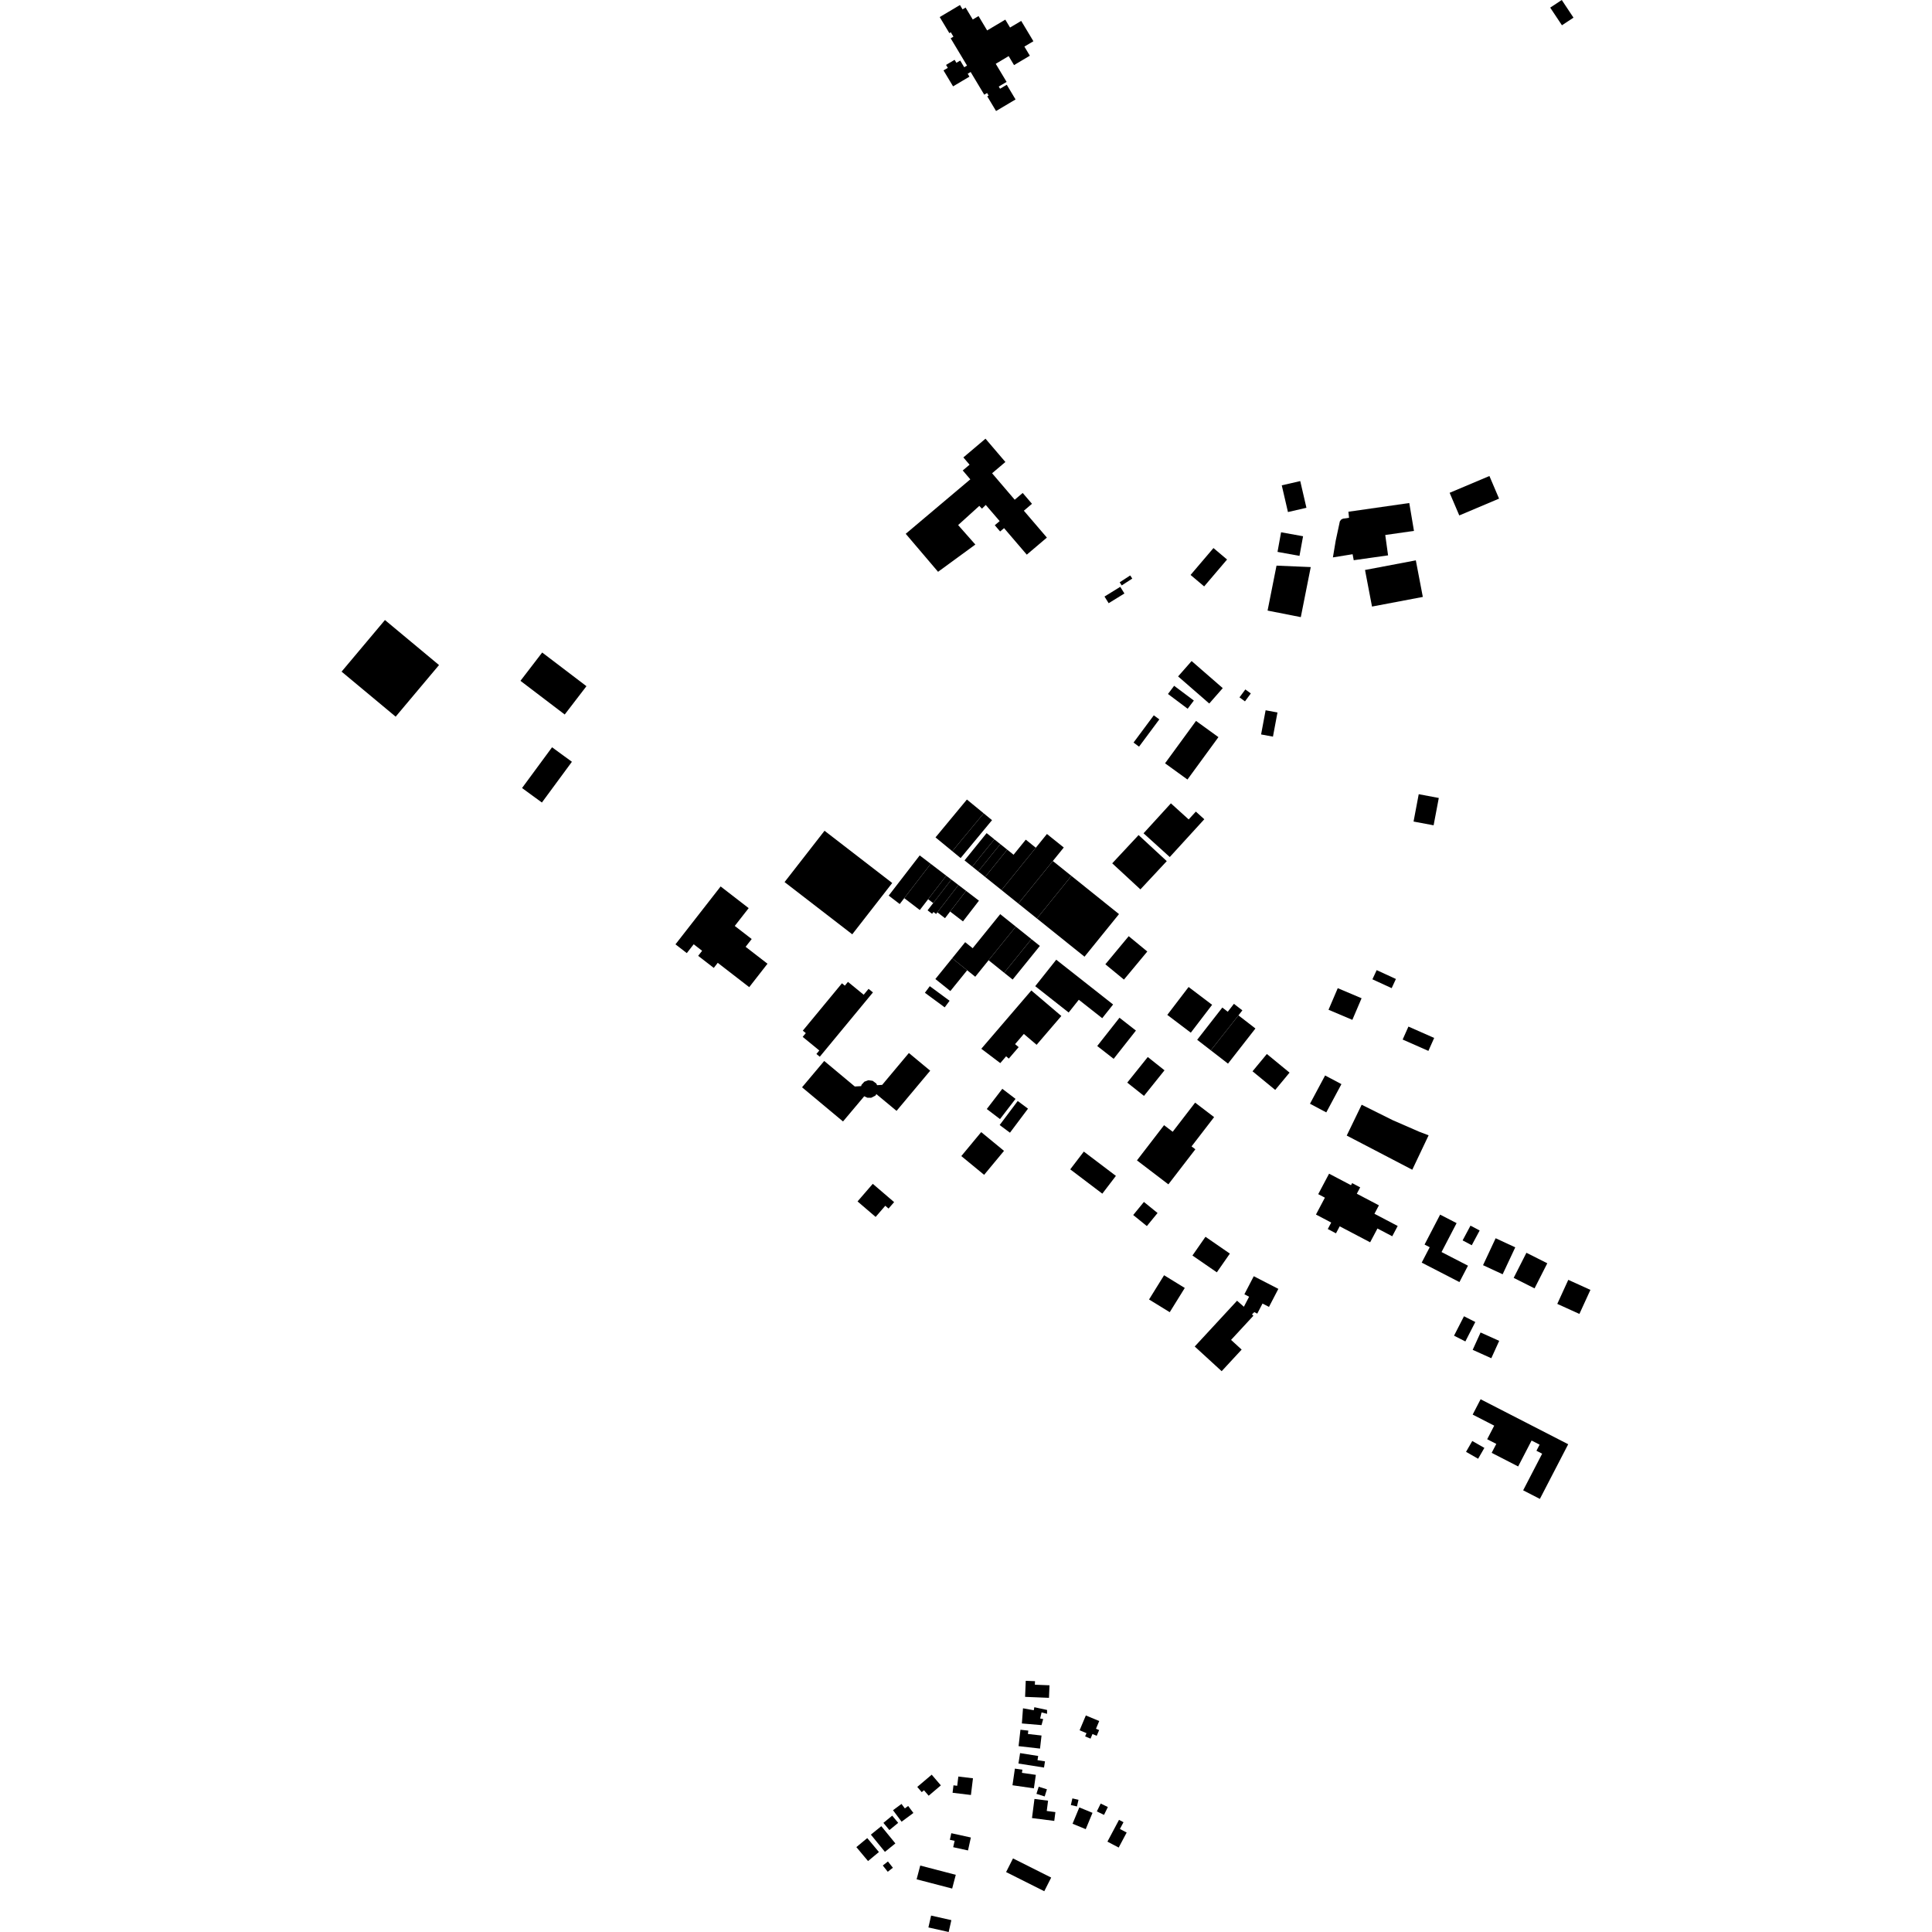 <?xml version="1.0" encoding="utf-8" standalone="no"?>
<!DOCTYPE svg PUBLIC "-//W3C//DTD SVG 1.1//EN"
  "http://www.w3.org/Graphics/SVG/1.1/DTD/svg11.dtd">
<!-- Created with matplotlib (https://matplotlib.org/) -->
<svg height="288pt" version="1.1" viewBox="0 0 288 288" width="288pt" xmlns="http://www.w3.org/2000/svg" xmlns:xlink="http://www.w3.org/1999/xlink">
 <defs>
  <style type="text/css">
*{stroke-linecap:butt;stroke-linejoin:round;}
  </style>
 </defs>
 <g id="figure_1">
  <g id="patch_1">
   <path d="M 0 288 
L 288 288 
L 288 0 
L 0 0 
z
" style="fill:none;opacity:0;"/>
  </g>
  <g id="axes_1">
   <g id="PatchCollection_1">
    <path clip-path="url(#pc6c04916cd)" d="M 107.424 132.142 
L 111.603 135.373 
L 109.53 138.028 
L 112.054 139.98 
L 111.148 141.14 
L 114.409 143.661 
L 111.684 147.153 
L 109.351 145.349 
L 106.993 143.526 
L 106.401 144.284 
L 104.075 142.486 
L 104.664 141.732 
L 103.407 140.761 
L 102.38 142.077 
L 100.692 140.771 
L 107.424 132.142 
"/>
    <path clip-path="url(#pc6c04916cd)" d="M 130.128 147.938 
L 122.203 157.525 
L 121.702 157.114 
L 122.133 156.594 
L 119.656 154.564 
L 120.121 154.004 
L 119.674 153.638 
L 125.508 146.578 
L 125.937 146.929 
L 126.405 146.366 
L 128.749 148.285 
L 129.476 147.406 
L 130.128 147.938 
"/>
    <path clip-path="url(#pc6c04916cd)" d="M 144.174 144.636 
L 141.94 142.846 
L 143.877 140.451 
L 144.995 141.348 
L 149.102 136.27 
L 151.423 138.13 
L 147.366 143.142 
L 145.378 145.602 
L 144.174 144.636 
"/>
    <path clip-path="url(#pc6c04916cd)" d="M 144.932 129.181 
L 143.782 128.259 
L 147.073 124.192 
L 148.225 125.116 
L 144.932 129.181 
"/>
    <path clip-path="url(#pc6c04916cd)" d="M 134.796 133.886 
L 138.743 128.769 
L 137.1 127.514 
L 132.477 133.506 
L 134.12 134.763 
L 134.796 133.886 
"/>
    <path clip-path="url(#pc6c04916cd)" d="M 167.545 146.026 
L 164.774 143.744 
L 168.254 139.556 
L 171.026 141.84 
L 167.545 146.026 
"/>
    <path clip-path="url(#pc6c04916cd)" d="M 140.824 150.166 
L 137.872 147.991 
L 138.602 147.009 
L 141.555 149.185 
L 140.824 150.166 
"/>
    <path clip-path="url(#pc6c04916cd)" d="M 146.636 121.239 
L 147.879 122.26 
L 143.2 127.908 
L 141.956 126.886 
L 146.636 121.239 
"/>
    <path clip-path="url(#pc6c04916cd)" d="M 177.51 153.941 
L 174.007 151.288 
L 177.183 147.13 
L 180.688 149.785 
L 177.51 153.941 
"/>
    <path clip-path="url(#pc6c04916cd)" d="M 169.33 153.625 
L 166.011 157.839 
L 163.561 155.927 
L 166.88 151.713 
L 169.33 153.625 
"/>
    <path clip-path="url(#pc6c04916cd)" d="M 173.59 159.549 
L 170.53 163.364 
L 168.037 161.383 
L 171.098 157.568 
L 173.59 159.549 
"/>
    <path clip-path="url(#pc6c04916cd)" d="M 122.911 123.84 
L 133.001 131.627 
L 131.556 133.484 
L 127.045 139.276 
L 123.202 136.311 
L 116.954 131.49 
L 122.911 123.84 
"/>
    <path clip-path="url(#pc6c04916cd)" d="M 165.929 149.738 
L 164.306 151.78 
L 160.815 149.031 
L 159.304 150.933 
L 154.319 147.008 
L 157.452 143.065 
L 165.929 149.738 
"/>
    <path clip-path="url(#pc6c04916cd)" d="M 231.086 1.136 
L 232.81 0 
L 234.558 2.632 
L 232.835 3.767 
L 231.086 1.136 
"/>
    <path clip-path="url(#pc6c04916cd)" d="M 151.007 277.031 
L 156.698 279.886 
L 155.667 281.922 
L 149.976 279.065 
L 151.007 277.031 
"/>
    <path clip-path="url(#pc6c04916cd)" d="M 142.476 279.475 
L 141.937 281.525 
L 136.639 280.146 
L 137.178 278.095 
L 142.476 279.475 
"/>
    <path clip-path="url(#pc6c04916cd)" d="M 156.235 268.425 
L 156.036 269.959 
L 157.326 270.126 
L 157.157 271.44 
L 153.837 271.015 
L 154.205 268.165 
L 156.235 268.425 
"/>
    <path clip-path="url(#pc6c04916cd)" d="M 144.725 273.913 
L 144.299 275.843 
L 142.092 275.359 
L 142.303 274.411 
L 141.592 274.256 
L 141.809 273.274 
L 144.725 273.913 
"/>
    <path clip-path="url(#pc6c04916cd)" d="M 141.817 286.232 
L 141.417 288 
L 138.396 287.32 
L 138.798 285.552 
L 141.817 286.232 
"/>
    <path clip-path="url(#pc6c04916cd)" d="M 138.887 264.549 
L 140.252 266.143 
L 138.435 267.685 
L 137.736 266.869 
L 137.401 267.152 
L 136.735 266.374 
L 138.887 264.549 
"/>
    <path clip-path="url(#pc6c04916cd)" d="M 134.398 271.559 
L 133.12 269.847 
L 134.385 268.908 
L 134.885 269.576 
L 135.38 269.211 
L 136.159 270.256 
L 134.398 271.559 
"/>
    <path clip-path="url(#pc6c04916cd)" d="M 145.038 265.088 
L 144.734 267.576 
L 141.998 267.245 
L 142.133 266.136 
L 142.69 266.204 
L 142.858 264.824 
L 145.038 265.088 
"/>
    <path clip-path="url(#pc6c04916cd)" d="M 150.928 266.126 
L 151.288 263.645 
L 152.405 263.806 
L 152.337 264.274 
L 154.412 264.574 
L 154.12 266.586 
L 150.928 266.126 
"/>
    <path clip-path="url(#pc6c04916cd)" d="M 132.999 270.657 
L 133.891 271.73 
L 132.581 272.807 
L 131.689 271.733 
L 132.999 270.657 
"/>
    <path clip-path="url(#pc6c04916cd)" d="M 131.375 272.226 
L 133.472 274.795 
L 131.915 276.055 
L 129.819 273.484 
L 131.375 272.226 
"/>
    <path clip-path="url(#pc6c04916cd)" d="M 131.019 276.079 
L 129.397 277.424 
L 127.657 275.346 
L 129.279 273.999 
L 131.019 276.079 
"/>
    <path clip-path="url(#pc6c04916cd)" d="M 131.597 278.086 
L 132.364 277.487 
L 133.102 278.422 
L 132.334 279.021 
L 131.597 278.086 
"/>
    <path clip-path="url(#pc6c04916cd)" d="M 154.502 267.407 
L 154.838 266.345 
L 156.063 266.73 
L 155.728 267.792 
L 154.502 267.407 
"/>
    <path clip-path="url(#pc6c04916cd)" d="M 152.496 254.654 
L 154.104 254.942 
L 154.186 254.49 
L 156.083 254.901 
L 156.083 255.476 
L 155.265 255.267 
L 155.053 256.174 
L 155.506 256.256 
L 155.258 257.16 
L 152.33 256.912 
L 152.496 254.654 
"/>
    <path clip-path="url(#pc6c04916cd)" d="M 163.859 256.551 
L 163.375 257.705 
L 163.845 257.899 
L 163.487 258.754 
L 162.853 258.489 
L 162.564 259.176 
L 161.759 258.841 
L 161.962 258.358 
L 160.936 257.93 
L 161.864 255.72 
L 163.859 256.551 
"/>
    <path clip-path="url(#pc6c04916cd)" d="M 154.759 261.759 
L 154.66 262.386 
L 155.775 262.562 
L 155.629 263.486 
L 151.818 262.887 
L 152.062 261.334 
L 154.759 261.759 
"/>
    <path clip-path="url(#pc6c04916cd)" d="M 152.117 257.848 
L 153.287 257.98 
L 153.23 258.481 
L 155.258 258.711 
L 155.035 260.658 
L 151.837 260.295 
L 152.117 257.848 
"/>
    <path clip-path="url(#pc6c04916cd)" d="M 156.37 253.093 
L 152.809 252.948 
L 152.906 250.555 
L 154.287 250.611 
L 154.265 251.136 
L 156.447 251.224 
L 156.37 253.093 
"/>
    <path clip-path="url(#pc6c04916cd)" d="M 160.771 268.292 
L 160.541 269.285 
L 159.631 269.075 
L 159.859 268.084 
L 160.771 268.292 
"/>
    <path clip-path="url(#pc6c04916cd)" d="M 159.882 271.862 
L 160.892 269.429 
L 162.858 270.237 
L 161.849 272.669 
L 159.882 271.862 
"/>
    <path clip-path="url(#pc6c04916cd)" d="M 165.146 269.37 
L 164.574 270.542 
L 163.504 270.025 
L 164.078 268.853 
L 165.146 269.37 
"/>
    <path clip-path="url(#pc6c04916cd)" d="M 165.083 274.529 
L 166.809 271.282 
L 167.478 271.635 
L 166.943 272.641 
L 167.951 273.173 
L 166.76 275.413 
L 165.083 274.529 
"/>
    <path clip-path="url(#pc6c04916cd)" d="M 205.335 183.131 
L 204.244 185.187 
L 199.707 182.804 
L 199.153 183.851 
L 197.931 183.209 
L 198.443 182.244 
L 196.168 181.049 
L 197.5 178.533 
L 196.505 178.012 
L 198.123 174.959 
L 201.393 176.675 
L 201.558 176.365 
L 202.761 176.998 
L 202.258 177.946 
L 205.553 179.677 
L 204.885 180.935 
L 208.352 182.756 
L 207.539 184.288 
L 205.335 183.131 
"/>
    <path clip-path="url(#pc6c04916cd)" d="M 144.174 144.636 
L 141.668 147.734 
L 139.434 145.942 
L 141.94 142.846 
L 144.174 144.636 
"/>
    <path clip-path="url(#pc6c04916cd)" d="M 177.623 170.892 
L 178.19 171.325 
L 174.167 176.549 
L 169.485 172.977 
L 173.525 167.729 
L 174.812 168.711 
L 178.156 164.368 
L 180.985 166.527 
L 177.623 170.892 
"/>
    <path clip-path="url(#pc6c04916cd)" d="M 131.505 161.72 
L 130.741 161.765 
L 130.639 161.526 
L 130.087 161.115 
L 129.446 161.027 
L 128.85 161.245 
L 128.422 161.715 
L 128.371 161.906 
L 127.424 161.962 
L 122.864 158.156 
L 119.56 162.081 
L 125.666 167.175 
L 128.829 163.418 
L 129.309 163.64 
L 129.868 163.642 
L 130.49 163.327 
L 130.642 163.101 
L 133.647 165.596 
L 138.663 159.607 
L 135.485 156.969 
L 131.505 161.72 
"/>
    <path clip-path="url(#pc6c04916cd)" d="M 57.383 92.427 
L 65.444 99.14 
L 58.98 106.832 
L 50.919 100.119 
L 57.383 92.427 
"/>
    <path clip-path="url(#pc6c04916cd)" d="M 153.739 147.648 
L 158.212 151.452 
L 154.526 155.746 
L 152.621 154.127 
L 151.317 155.646 
L 151.848 156.096 
L 150.382 157.803 
L 149.979 157.462 
L 149.11 158.475 
L 146.282 156.337 
L 153.739 147.648 
"/>
    <path clip-path="url(#pc6c04916cd)" d="M 210.778 79.14 
L 206.498 79.751 
L 206.917 82.787 
L 201.798 83.51 
L 201.63 82.617 
L 198.694 83.091 
L 199.114 80.584 
L 199.73 77.717 
L 199.925 77.452 
L 200.199 77.314 
L 201.1 77.187 
L 201.003 76.284 
L 210.078 74.985 
L 210.778 79.14 
"/>
    <path clip-path="url(#pc6c04916cd)" d="M 185.424 194.796 
L 184.405 193.898 
L 178.095 200.721 
L 182.112 204.401 
L 185.09 201.182 
L 183.513 199.736 
L 186.844 196.135 
L 186.628 195.937 
L 186.975 195.595 
L 187.418 195.823 
L 188.199 194.319 
L 189.166 194.815 
L 190.561 192.13 
L 186.896 190.244 
L 185.497 192.939 
L 186.202 193.301 
L 185.424 194.796 
"/>
    <path clip-path="url(#pc6c04916cd)" d="M 182.915 83.406 
L 179.501 87.415 
L 177.475 85.706 
L 180.889 81.698 
L 182.915 83.406 
"/>
    <path clip-path="url(#pc6c04916cd)" d="M 153.747 139.993 
L 155.011 141.007 
L 150.954 146.02 
L 149.69 145.006 
L 153.747 139.993 
"/>
    <path clip-path="url(#pc6c04916cd)" d="M 203.481 84.966 
L 211.055 83.531 
L 212.098 88.983 
L 204.523 90.419 
L 203.481 84.966 
"/>
    <path clip-path="url(#pc6c04916cd)" d="M 165.265 89.918 
L 164.647 88.925 
L 166.996 87.477 
L 167.614 88.47 
L 165.265 89.918 
"/>
    <path clip-path="url(#pc6c04916cd)" d="M 199.417 147.305 
L 202.969 148.808 
L 201.593 152.028 
L 198.041 150.523 
L 199.417 147.305 
"/>
    <path clip-path="url(#pc6c04916cd)" d="M 193.826 71.714 
L 194.748 75.696 
L 191.993 76.33 
L 191.07 72.348 
L 193.826 71.714 
"/>
    <path clip-path="url(#pc6c04916cd)" d="M 209.091 154.962 
L 209.953 153.03 
L 213.79 154.724 
L 212.928 156.656 
L 209.091 154.962 
"/>
    <path clip-path="url(#pc6c04916cd)" d="M 217.532 76.835 
L 216.094 73.461 
L 222.025 70.958 
L 223.462 74.329 
L 217.532 76.835 
"/>
    <path clip-path="url(#pc6c04916cd)" d="M 151.423 138.13 
L 153.747 139.993 
L 149.69 145.006 
L 147.366 143.142 
L 151.423 138.13 
"/>
    <path clip-path="url(#pc6c04916cd)" d="M 170.96 182.769 
L 168.926 181.121 
L 170.521 179.172 
L 172.555 180.821 
L 170.96 182.769 
"/>
    <path clip-path="url(#pc6c04916cd)" d="M 219.394 185.626 
L 218.029 184.903 
L 219.204 182.704 
L 220.569 183.427 
L 219.394 185.626 
"/>
    <path clip-path="url(#pc6c04916cd)" d="M 156.945 128.348 
L 159.712 130.568 
L 154.572 136.917 
L 151.804 134.697 
L 156.945 128.348 
"/>
    <path clip-path="url(#pc6c04916cd)" d="M 181.391 189.664 
L 177.756 187.158 
L 179.698 184.366 
L 183.334 186.873 
L 181.391 189.664 
"/>
    <path clip-path="url(#pc6c04916cd)" d="M 197.707 165.823 
L 195.277 164.533 
L 197.532 160.319 
L 199.964 161.609 
L 197.707 165.823 
"/>
    <path clip-path="url(#pc6c04916cd)" d="M 218.439 199.967 
L 216.75 199.108 
L 218.233 196.213 
L 219.922 197.07 
L 218.439 199.967 
"/>
    <path clip-path="url(#pc6c04916cd)" d="M 185.586 104.552 
L 184.77 103.956 
L 185.64 102.775 
L 186.456 103.371 
L 185.586 104.552 
"/>
    <path clip-path="url(#pc6c04916cd)" d="M 153.243 165.267 
L 150.553 168.85 
L 149.019 167.707 
L 151.71 164.124 
L 153.243 165.267 
"/>
    <path clip-path="url(#pc6c04916cd)" d="M 141.632 135.883 
L 144.013 132.798 
L 145.93 134.264 
L 143.549 137.349 
L 141.632 135.883 
"/>
    <path clip-path="url(#pc6c04916cd)" d="M 186.712 159.696 
L 188.849 157.117 
L 192.231 159.894 
L 190.093 162.473 
L 186.712 159.696 
"/>
    <path clip-path="url(#pc6c04916cd)" d="M 227.541 186.749 
L 230.652 188.314 
L 228.753 192.056 
L 225.641 190.49 
L 227.541 186.749 
"/>
    <path clip-path="url(#pc6c04916cd)" d="M 214.479 118.952 
L 213.706 123.027 
L 210.716 122.466 
L 211.487 118.39 
L 214.479 118.952 
"/>
    <path clip-path="url(#pc6c04916cd)" d="M 151.384 163.809 
L 149.07 166.821 
L 147.099 165.319 
L 149.414 162.307 
L 151.384 163.809 
"/>
    <path clip-path="url(#pc6c04916cd)" d="M 85.253 113.557 
L 80.78 119.631 
L 77.82 117.471 
L 82.293 111.396 
L 85.253 113.557 
"/>
    <path clip-path="url(#pc6c04916cd)" d="M 141.956 126.886 
L 139.454 124.83 
L 144.135 119.185 
L 146.636 121.239 
L 141.956 126.886 
"/>
    <path clip-path="url(#pc6c04916cd)" d="M 193.908 91.994 
L 188.956 91.018 
L 190.289 84.319 
L 195.391 84.533 
L 193.908 91.994 
"/>
    <path clip-path="url(#pc6c04916cd)" d="M 148.225 125.116 
L 149.114 125.83 
L 145.822 129.896 
L 144.932 129.181 
L 148.225 125.116 
"/>
    <path clip-path="url(#pc6c04916cd)" d="M 80.823 97.269 
L 87.421 102.289 
L 84.182 106.51 
L 77.584 101.49 
L 80.823 97.269 
"/>
    <path clip-path="url(#pc6c04916cd)" d="M 139.108 134.621 
L 138.355 134.046 
L 141.059 130.541 
L 141.812 131.116 
L 139.108 134.621 
"/>
    <path clip-path="url(#pc6c04916cd)" d="M 173.527 190.098 
L 171.286 193.712 
L 174.371 195.607 
L 176.612 191.994 
L 173.527 190.098 
"/>
    <path clip-path="url(#pc6c04916cd)" d="M 154.572 136.917 
L 159.712 130.568 
L 166.808 136.263 
L 161.667 142.612 
L 154.572 136.917 
"/>
    <path clip-path="url(#pc6c04916cd)" d="M 177.012 116.203 
L 173.672 113.785 
L 178.289 107.466 
L 181.629 109.884 
L 177.012 116.203 
"/>
    <path clip-path="url(#pc6c04916cd)" d="M 204.584 145.983 
L 205.219 144.616 
L 208.086 145.935 
L 207.453 147.303 
L 204.584 145.983 
"/>
    <path clip-path="url(#pc6c04916cd)" d="M 169.797 111.302 
L 168.973 110.695 
L 171.995 106.63 
L 172.819 107.237 
L 169.797 111.302 
"/>
    <path clip-path="url(#pc6c04916cd)" d="M 175.617 100.833 
L 177.632 98.54 
L 182.274 102.578 
L 180.261 104.872 
L 175.617 100.833 
"/>
    <path clip-path="url(#pc6c04916cd)" d="M 189.757 109.809 
L 187.989 109.482 
L 188.663 105.88 
L 190.431 106.207 
L 189.757 109.809 
"/>
    <path clip-path="url(#pc6c04916cd)" d="M 145.822 129.896 
L 149.114 125.83 
L 150.143 126.657 
L 146.852 130.722 
L 145.822 129.896 
"/>
    <path clip-path="url(#pc6c04916cd)" d="M 174.107 103.45 
L 175.028 102.231 
L 177.965 104.431 
L 177.043 105.651 
L 174.107 103.45 
"/>
    <path clip-path="url(#pc6c04916cd)" d="M 180.495 156.574 
L 184.615 151.359 
L 187.144 153.316 
L 183.055 158.553 
L 180.495 156.574 
"/>
    <path clip-path="url(#pc6c04916cd)" d="M 149.666 171.558 
L 146.701 175.13 
L 143.301 172.335 
L 146.265 168.761 
L 149.666 171.558 
"/>
    <path clip-path="url(#pc6c04916cd)" d="M 222.954 184.583 
L 225.876 185.939 
L 223.996 189.954 
L 221.074 188.598 
L 222.954 184.583 
"/>
    <path clip-path="url(#pc6c04916cd)" d="M 166.346 175.287 
L 164.321 177.937 
L 159.539 174.314 
L 161.564 171.664 
L 166.346 175.287 
"/>
    <path clip-path="url(#pc6c04916cd)" d="M 220.706 198.631 
L 223.482 199.88 
L 222.307 202.469 
L 219.531 201.219 
L 220.706 198.631 
"/>
    <path clip-path="url(#pc6c04916cd)" d="M 237.081 192.282 
L 235.438 195.866 
L 232.141 194.368 
L 233.782 190.784 
L 237.081 192.282 
"/>
    <path clip-path="url(#pc6c04916cd)" d="M 193.713 82.862 
L 190.437 82.269 
L 190.968 79.346 
L 194.246 79.937 
L 193.713 82.862 
"/>
    <path clip-path="url(#pc6c04916cd)" d="M 139.732 136 
L 142.874 131.928 
L 144.013 132.798 
L 141.632 135.883 
L 140.871 136.87 
L 139.732 136 
"/>
    <path clip-path="url(#pc6c04916cd)" d="M 141.059 130.541 
L 138.355 134.046 
L 137.113 135.656 
L 134.796 133.886 
L 138.743 128.769 
L 141.059 130.541 
"/>
    <path clip-path="url(#pc6c04916cd)" d="M 154.408 126.369 
L 149.294 132.682 
L 146.852 130.722 
L 150.143 126.657 
L 151.09 127.415 
L 152.909 125.168 
L 154.408 126.369 
"/>
    <path clip-path="url(#pc6c04916cd)" d="M 173.928 128.367 
L 169.998 132.579 
L 168.828 131.496 
L 165.797 128.694 
L 169.728 124.482 
L 169.957 124.695 
L 173.928 128.367 
"/>
    <path clip-path="url(#pc6c04916cd)" d="M 130.103 176.47 
L 133.285 179.198 
L 132.454 180.157 
L 131.969 179.741 
L 130.529 181.405 
L 127.833 179.094 
L 130.103 176.47 
"/>
    <path clip-path="url(#pc6c04916cd)" d="M 149.294 132.682 
L 154.408 126.369 
L 156.065 124.321 
L 158.575 126.336 
L 156.945 128.348 
L 151.804 134.697 
L 149.294 132.682 
"/>
    <path clip-path="url(#pc6c04916cd)" d="M 174.376 127.757 
L 179.523 122.123 
L 178.263 120.982 
L 177.194 122.152 
L 174.544 119.753 
L 170.467 124.217 
L 174.376 127.757 
"/>
    <path clip-path="url(#pc6c04916cd)" d="M 184.615 151.359 
L 180.495 156.574 
L 178.46 155 
L 182.211 150.194 
L 183.018 150.819 
L 183.939 149.64 
L 185.198 150.613 
L 184.615 151.359 
"/>
    <path clip-path="url(#pc6c04916cd)" d="M 139.108 134.621 
L 141.812 131.116 
L 142.874 131.928 
L 139.732 136 
L 139.543 136.247 
L 139.154 135.948 
L 138.945 136.218 
L 138.272 135.703 
L 139.108 134.621 
"/>
    <path clip-path="url(#pc6c04916cd)" d="M 217.132 182.329 
L 214.888 186.64 
L 218.829 188.674 
L 217.556 191.117 
L 211.931 188.215 
L 213.124 185.921 
L 212.356 185.525 
L 214.678 181.063 
L 217.132 182.329 
"/>
    <path clip-path="url(#pc6c04916cd)" d="M 233.769 215.291 
L 229.547 223.44 
L 227.055 222.159 
L 229.885 216.7 
L 229.036 216.263 
L 229.507 215.352 
L 228.311 214.738 
L 226.31 218.601 
L 222.361 216.573 
L 223.051 215.24 
L 221.692 214.544 
L 222.741 212.521 
L 219.528 210.87 
L 220.711 208.585 
L 233.769 215.291 
"/>
    <path clip-path="url(#pc6c04916cd)" d="M 219.471 214.807 
L 221.274 215.836 
L 220.342 217.452 
L 218.539 216.423 
L 219.471 214.807 
"/>
    <path clip-path="url(#pc6c04916cd)" d="M 148.481 16.55 
L 147.169 14.362 
L 147.369 14.242 
L 147.143 13.865 
L 146.72 14.115 
L 144.692 10.732 
L 144.254 10.993 
L 144.513 11.425 
L 142.073 12.874 
L 140.648 10.496 
L 141.289 10.115 
L 141.026 9.677 
L 142.304 8.917 
L 142.569 9.362 
L 143.137 9.026 
L 143.736 10.025 
L 144.154 9.775 
L 141.716 5.71 
L 142.128 5.468 
L 141.734 4.812 
L 141.519 4.939 
L 140.081 2.544 
L 143.099 0.749 
L 143.488 1.397 
L 143.94 1.128 
L 145.008 2.909 
L 145.869 2.396 
L 147.152 4.536 
L 149.859 2.927 
L 150.566 4.105 
L 152.23 3.117 
L 154.047 6.147 
L 152.704 6.945 
L 153.518 8.304 
L 151.161 9.705 
L 150.359 8.365 
L 148.434 9.511 
L 150.052 12.208 
L 148.882 12.904 
L 149.076 13.227 
L 150.075 12.634 
L 151.387 14.824 
L 148.481 16.55 
"/>
    <path clip-path="url(#pc6c04916cd)" d="M 166.909 86.801 
L 167.215 87.268 
L 168.786 86.247 
L 168.479 85.781 
L 166.909 86.801 
"/>
    <path clip-path="url(#pc6c04916cd)" d="M 207.6 166.979 
L 202.982 164.68 
L 200.755 169.277 
L 210.526 174.37 
L 212.961 169.239 
L 211.559 168.705 
L 207.6 166.979 
"/>
    <path clip-path="url(#pc6c04916cd)" d="M 135.016 79.573 
L 144.642 71.454 
L 143.514 70.13 
L 144.532 69.272 
L 143.608 68.187 
L 146.906 65.395 
L 149.872 68.868 
L 147.889 70.547 
L 151.262 74.494 
L 152.452 73.485 
L 153.837 75.102 
L 152.625 76.13 
L 156.057 80.138 
L 153.06 82.682 
L 149.676 78.729 
L 149.087 79.227 
L 148.291 78.296 
L 149.018 77.68 
L 146.947 75.272 
L 146.376 75.824 
L 145.984 75.411 
L 142.826 78.272 
L 145.394 81.175 
L 139.835 85.237 
L 135.016 79.573 
"/>
   </g>
  </g>
 </g>
 <defs>
  <clipPath id="pc6c04916cd">
   <rect height="288" width="186.162" x="50.919" y="0"/>
  </clipPath>
 </defs>
</svg>
